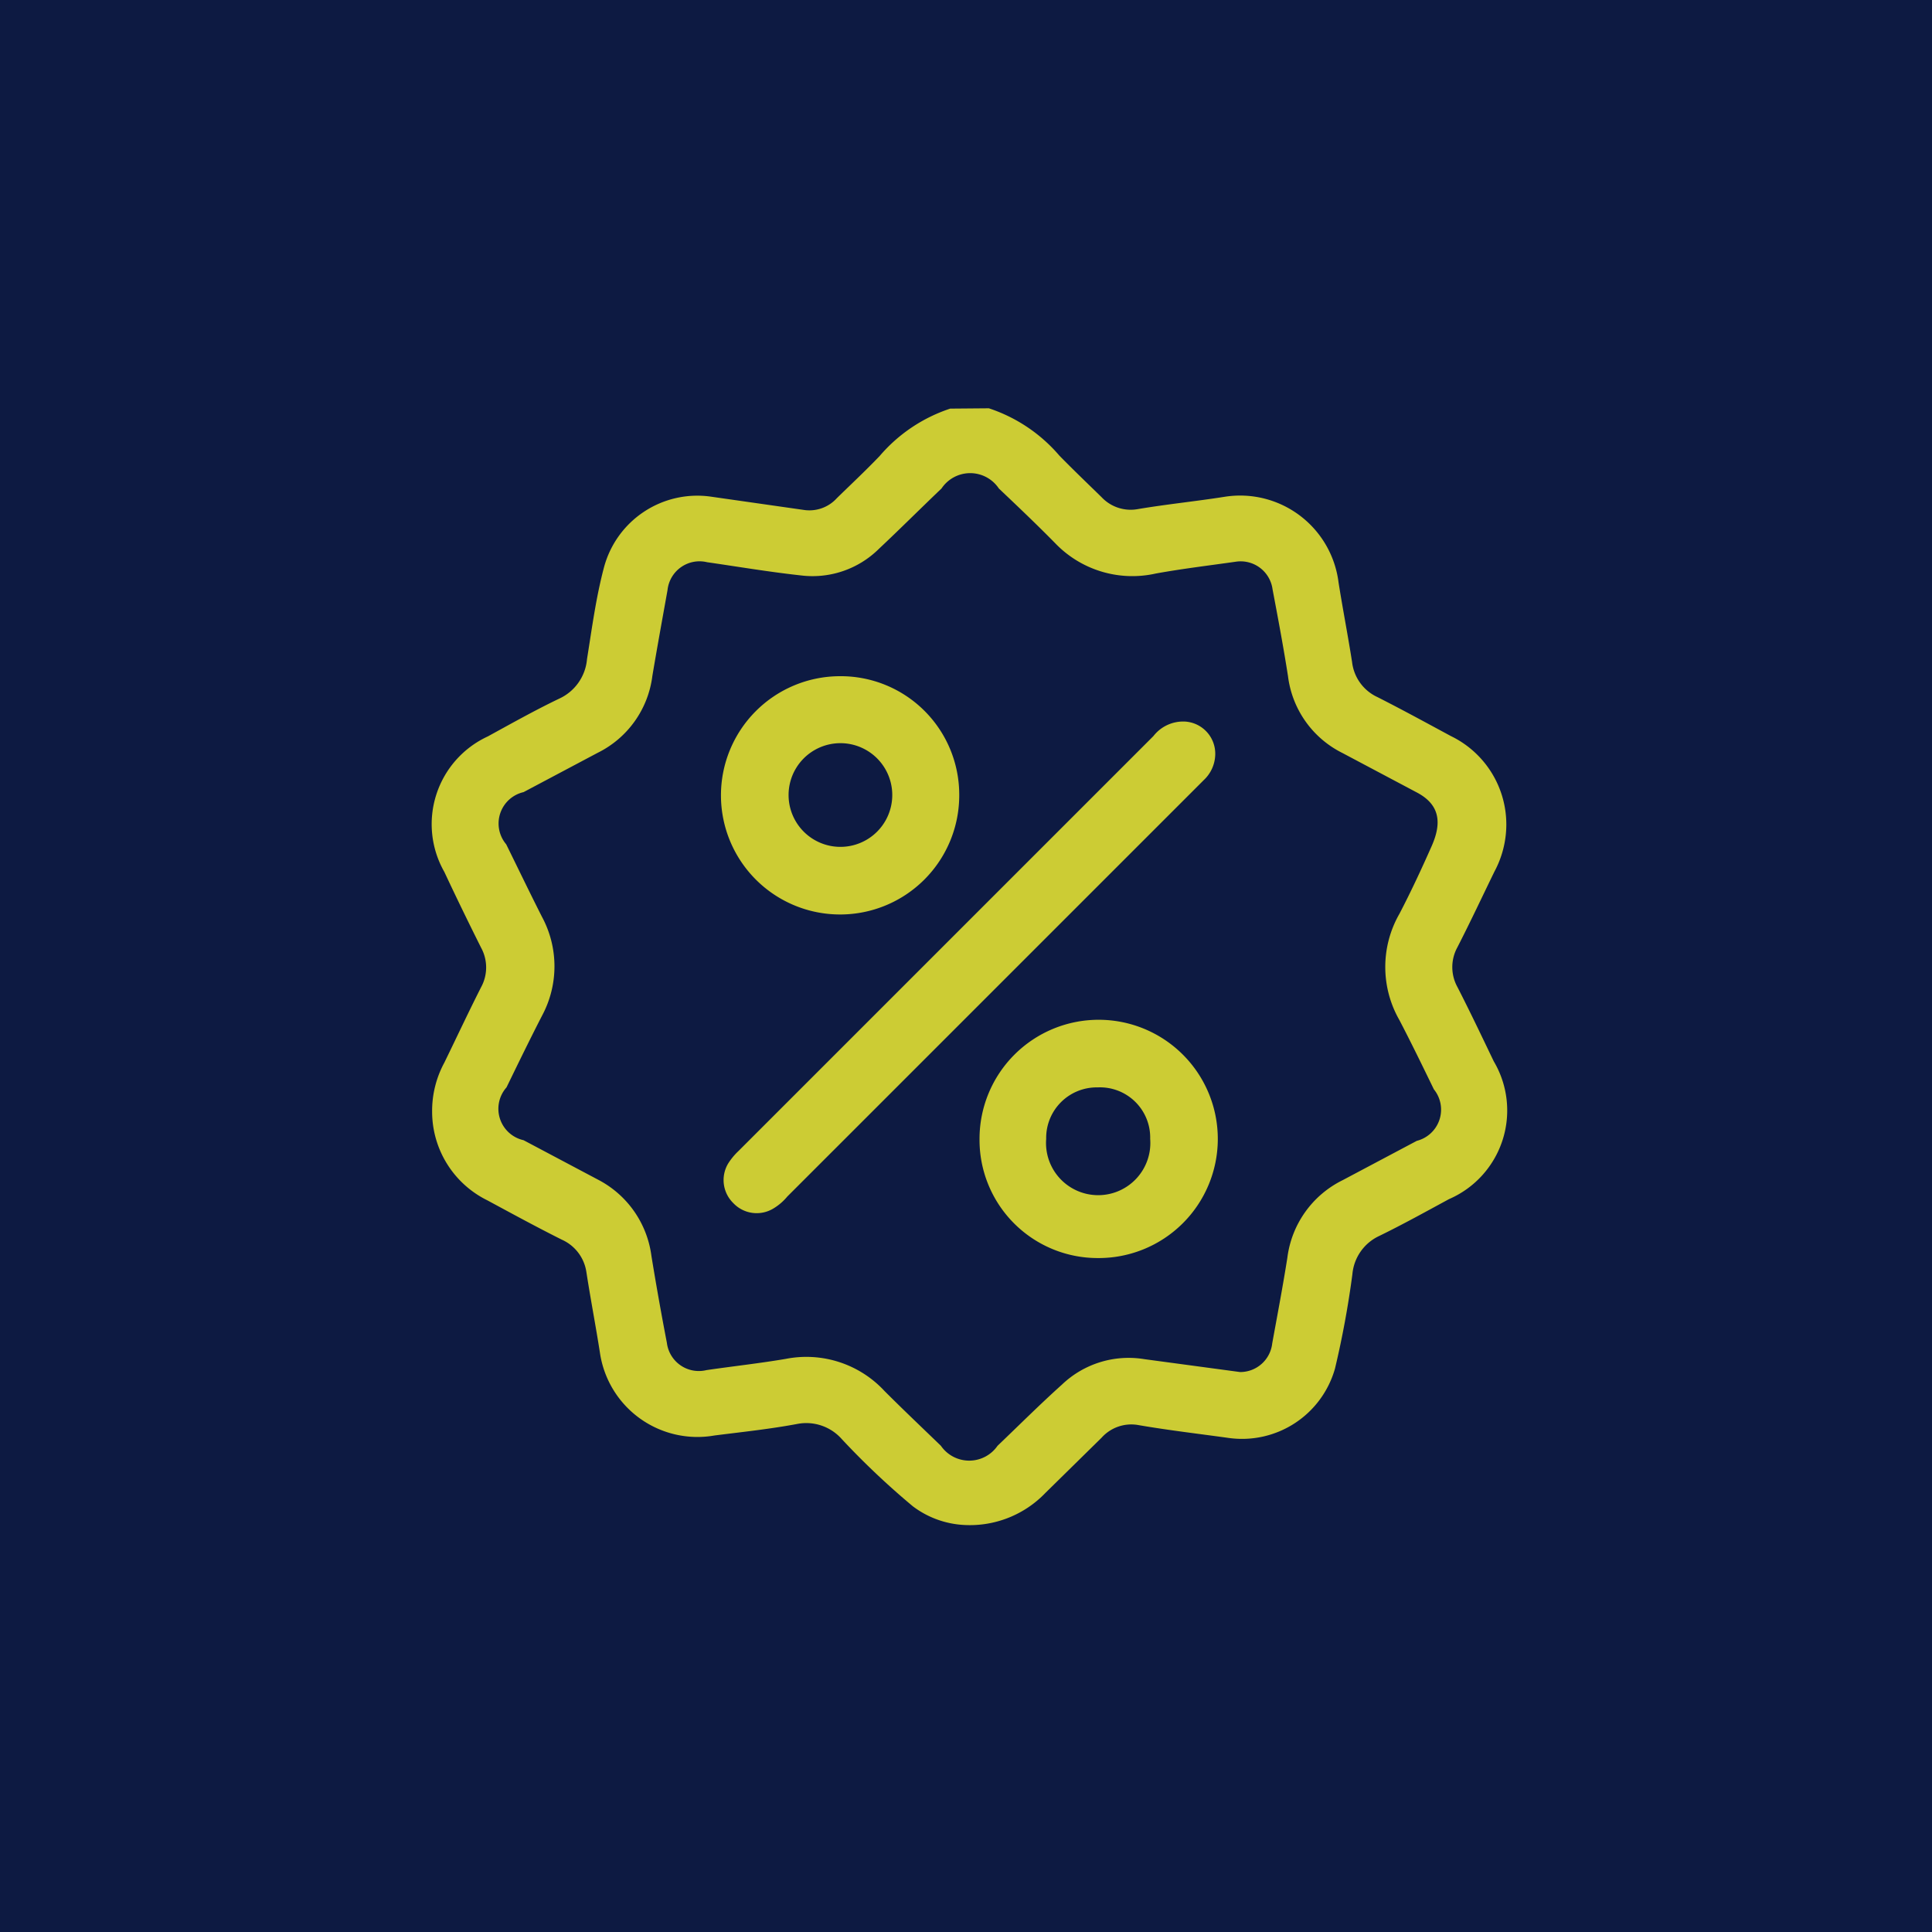 <svg id="Layer_1_copy" data-name="Layer 1 copy" xmlns="http://www.w3.org/2000/svg" viewBox="0 0 60 60"><defs><style>.cls-1{fill:#0d1a42;}.cls-2{fill:#cccc34;}</style></defs><rect class="cls-1" x="-83.98" y="-162.26" width="390.29" height="225.51"/><path class="cls-2" d="M30.71,12.68a4.9,4.9,0,0,1,2.19,1.47c.43.44.87.86,1.31,1.29a1.24,1.24,0,0,0,1.13.37c.89-.15,1.79-.24,2.68-.38a3.08,3.08,0,0,1,3.55,2.66c.13.82.29,1.64.42,2.47a1.37,1.37,0,0,0,.79,1.09c.77.39,1.52.8,2.28,1.21a3.05,3.05,0,0,1,1.72,2.78,3.1,3.1,0,0,1-.37,1.43c-.38.78-.75,1.57-1.15,2.35a1.28,1.28,0,0,0,0,1.23c.39.76.76,1.54,1.13,2.31A3,3,0,0,1,45,37.24c-.72.39-1.44.79-2.18,1.15A1.45,1.45,0,0,0,42,39.57a29,29,0,0,1-.54,2.93,3,3,0,0,1-3.28,2.16c-.93-.13-1.88-.24-2.81-.4a1.24,1.24,0,0,0-1.16.39l-1.74,1.71a3.25,3.25,0,0,1-2.52,1,2.89,2.89,0,0,1-1.6-.58,24.26,24.26,0,0,1-2.21-2.09,1.47,1.47,0,0,0-1.37-.47c-.85.16-1.71.25-2.58.36A3.06,3.06,0,0,1,18.63,42c-.13-.83-.29-1.66-.42-2.5a1.31,1.31,0,0,0-.76-1c-.78-.39-1.55-.81-2.31-1.22a3.07,3.07,0,0,1-1.72-2.76A3.14,3.14,0,0,1,13.8,33c.38-.78.75-1.57,1.14-2.34a1.28,1.28,0,0,0,0-1.23c-.39-.78-.77-1.56-1.14-2.35a3,3,0,0,1,1.35-4.21c.73-.4,1.46-.81,2.21-1.17a1.49,1.49,0,0,0,.87-1.23c.16-1,.28-1.92.53-2.86a3,3,0,0,1,3.29-2.19l2.94.42a1.15,1.15,0,0,0,1-.37c.44-.43.9-.86,1.33-1.31a4.9,4.9,0,0,1,2.19-1.47Zm7.8,29.93a1,1,0,0,0,1-.89c.16-.88.33-1.77.47-2.66a3.12,3.12,0,0,1,1.72-2.41L44,35.43a1,1,0,0,0,.53-1.6c-.35-.72-.7-1.44-1.07-2.15a3.32,3.32,0,0,1,0-3.3c.36-.69.69-1.4,1-2.1S44.74,25,44,24.61l-2.3-1.22A3.09,3.09,0,0,1,40,21c-.14-.9-.31-1.8-.48-2.7a1,1,0,0,0-1.11-.86c-.84.12-1.68.22-2.51.37a3.32,3.32,0,0,1-3.13-.94c-.57-.58-1.16-1.14-1.75-1.7a1.07,1.07,0,0,0-1.78,0c-.65.62-1.29,1.26-1.95,1.88a2.93,2.93,0,0,1-2.42.82c-1-.11-1.94-.27-2.91-.41a1,1,0,0,0-1.23.87c-.16.89-.32,1.77-.47,2.66a3.09,3.09,0,0,1-1.7,2.39l-2.3,1.22a1,1,0,0,0-.54,1.62c.37.75.73,1.5,1.11,2.25a3.24,3.24,0,0,1,0,3.08c-.38.74-.74,1.48-1.1,2.22a1,1,0,0,0,.53,1.64l2.34,1.24A3.12,3.12,0,0,1,20.23,39q.22,1.35.48,2.7a1,1,0,0,0,1.23.85c.82-.12,1.65-.21,2.47-.35a3.31,3.31,0,0,1,3.06,1c.58.58,1.17,1.14,1.75,1.7a1.07,1.07,0,0,0,1.76,0c.66-.63,1.31-1.28,2-1.9a3,3,0,0,1,2.56-.79Z"/><path class="cls-2" d="M37.74,23.45a1.12,1.12,0,0,1-.36.78l-1,1q-6,6-11.93,11.93a1.69,1.69,0,0,1-.43.37,1,1,0,0,1-1.25-.17,1,1,0,0,1-.16-1.22,2,2,0,0,1,.32-.39q6.45-6.45,12.89-12.89a1.17,1.17,0,0,1,1-.45A1,1,0,0,1,37.74,23.45Z"/><path class="cls-2" d="M29.79,24.69A3.7,3.7,0,1,1,26.08,21,3.68,3.68,0,0,1,29.79,24.69Zm-2.08,0a1.61,1.61,0,1,0-3.22,0,1.61,1.61,0,0,0,3.22,0Z"/><path class="cls-2" d="M30.42,35.38a3.7,3.7,0,1,1,3.67,3.69A3.67,3.67,0,0,1,30.42,35.38Zm3.67-1.61a1.57,1.57,0,0,0-1.6,1.6,1.62,1.62,0,1,0,3.23,0A1.56,1.56,0,0,0,34.09,33.77Z"/></svg>